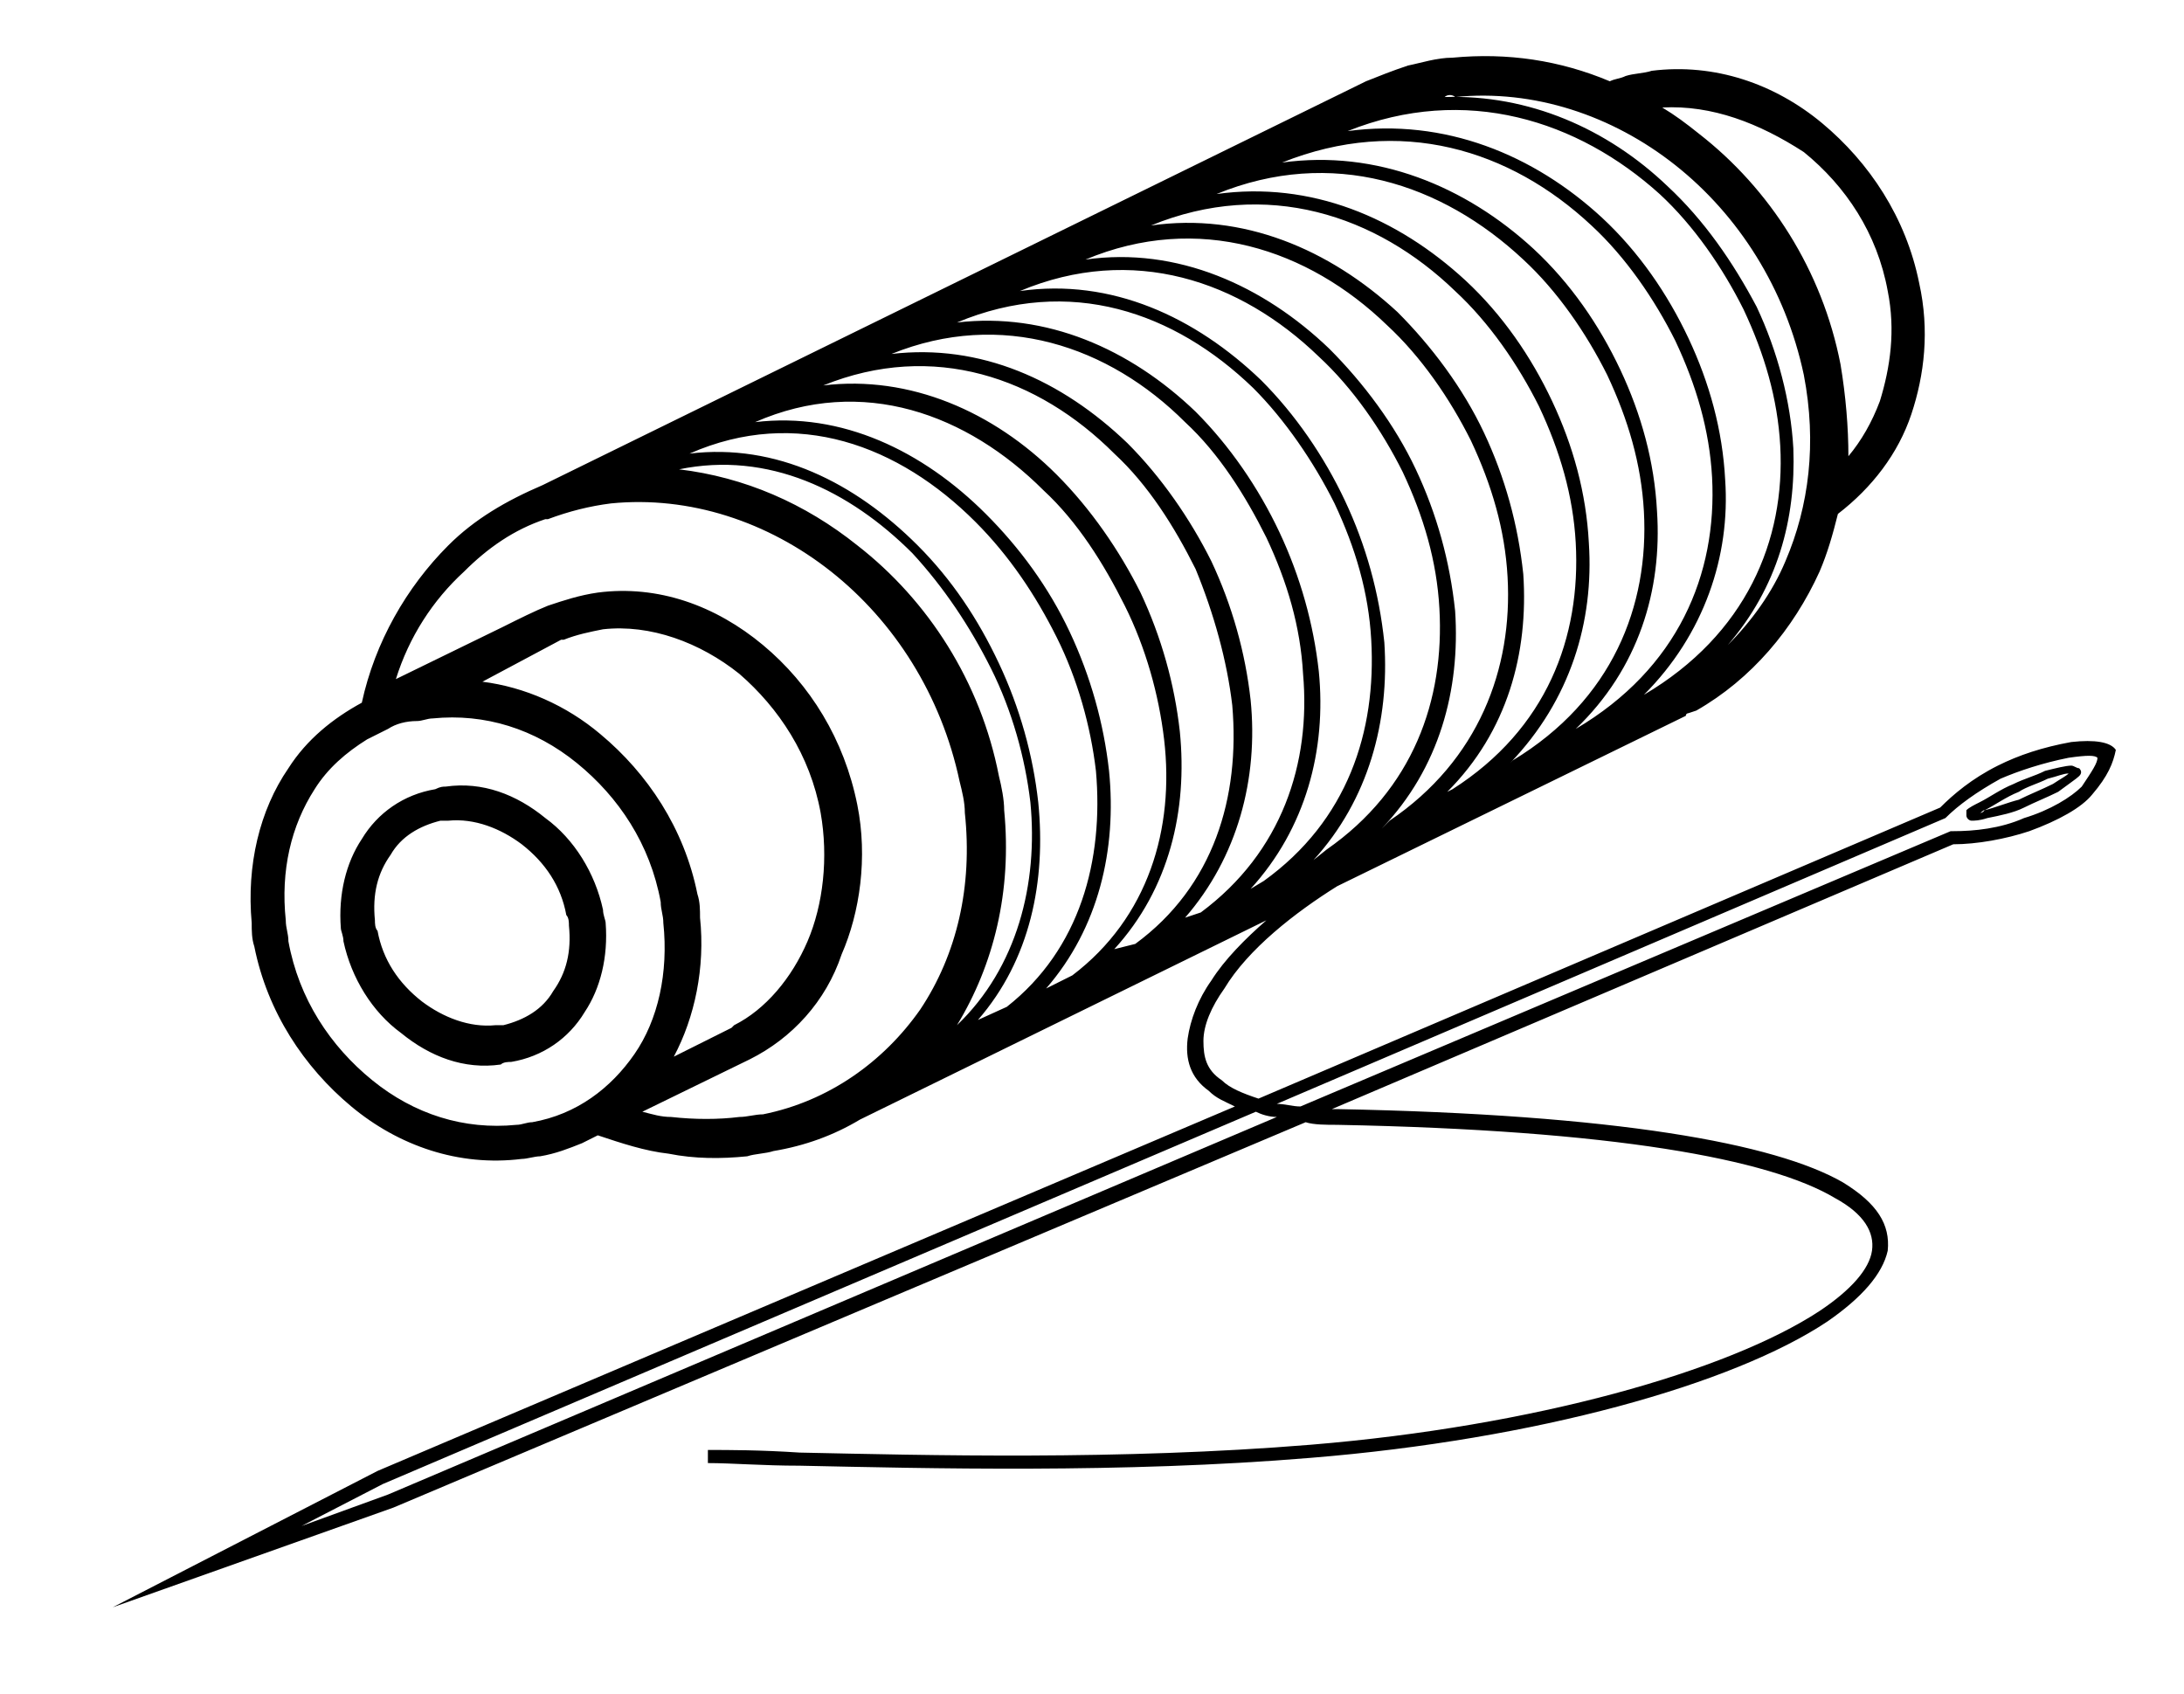 <?xml version="1.0" encoding="utf-8"?>
<!-- Generator: Adobe Illustrator 22.0.0, SVG Export Plug-In . SVG Version: 6.00 Build 0)  -->
<svg version="1.1" id="Layer_1" xmlns="http://www.w3.org/2000/svg" xmlns:xlink="http://www.w3.org/1999/xlink" x="0px" y="0px"
	 viewBox="0 0 83.3 64.6" style="enable-background:new 0 0 83.3 64.6;" xml:space="preserve">
<g>
	<path d="M18.4,26c1.6,0.2,3.2,0.9,4.5,2c1.8,1.5,3.2,3.6,3.7,6.1c0.1,0.3,0.1,0.6,0.1,0.9c0.2,1.9-0.2,3.8-1,5.3l2.2-1.1l0,0l0,0
		l0.1-0.1c1.2-0.6,2.2-1.8,2.8-3.2c0.6-1.4,0.8-3.2,0.5-4.9c-0.4-2.2-1.6-4-3.1-5.3c-1.5-1.2-3.4-1.9-5.2-1.7
		c-0.5,0.1-1,0.2-1.5,0.4c0,0-0.1,0-0.1,0l0,0L18.4,26L18.4,26z M75.5,30.6c0.4-0.2,0.8-0.5,1.3-0.7c0.4-0.2,0.8-0.3,1.2-0.5
		c0.4-0.1,0.8-0.2,1-0.2c0.1,0,0.2,0.1,0.3,0.1c0.1,0.1,0.1,0.2,0,0.3c-0.1,0.1-0.4,0.3-0.8,0.6c-0.4,0.2-0.9,0.4-1.3,0.6
		c-0.4,0.2-0.9,0.3-1.4,0.4c-0.3,0.1-0.5,0.1-0.6,0.1c-0.1,0-0.2-0.1-0.2-0.2c0-0.1,0-0.2,0-0.2C75.1,30.8,75.3,30.7,75.5,30.6
		L75.5,30.6z M77,30.2c-0.5,0.2-0.9,0.5-1.3,0.7c-0.1,0-0.1,0.1-0.2,0.1c0.1,0,0.1,0,0.2-0.1c0.4-0.1,0.9-0.3,1.3-0.4
		c0.4-0.2,0.9-0.4,1.3-0.6c0.3-0.2,0.5-0.3,0.6-0.4c-0.2,0-0.4,0.1-0.8,0.2C77.7,29.9,77.3,30,77,30.2L77,30.2z M79.8,30.3
		c-0.4,0.5-1.3,1-2.4,1.4c-0.9,0.3-2,0.5-2.9,0.5L50.8,42.3c0.1,0,0.1,0,0.2,0c10.6,0.2,16.7,1.3,19.3,2.8c1.3,0.8,1.8,1.6,1.7,2.6
		c-0.2,0.9-1,1.8-2.3,2.7c-3.6,2.4-11.1,4.5-19.7,5.2c-7.2,0.6-14.7,0.4-19.5,0.3c-1.4,0-2.6-0.1-3.5-0.1v-0.5c0.8,0,2,0,3.5,0.1
		c4.8,0.1,12.2,0.3,19.5-0.3c8.5-0.7,15.9-2.8,19.4-5.1c1.2-0.8,1.9-1.6,2-2.3c0.1-0.7-0.3-1.4-1.4-2c-2.5-1.5-8.5-2.6-19-2.8
		c-0.4,0-0.9,0-1.2-0.1L15,57.5l0,0L4.3,61.3l10.1-5.2l0,0l32.7-13.9c-0.4-0.2-0.7-0.3-1-0.6c-0.7-0.5-0.9-1.2-0.8-2
		c0.1-0.7,0.4-1.5,0.9-2.2c0.5-0.8,1.3-1.6,2.1-2.3l-15.5,7.6c-1,0.6-2.1,1-3.3,1.2c-0.3,0.1-0.7,0.1-1,0.2c-1,0.1-2,0.1-3-0.1
		c-0.9-0.1-1.8-0.4-2.7-0.7l-0.6,0.3l0,0c-0.5,0.2-1,0.4-1.6,0.5c-0.2,0-0.5,0.1-0.7,0.1c-2.4,0.3-4.7-0.5-6.5-2
		c-1.8-1.5-3.2-3.6-3.7-6.1c-0.1-0.3-0.1-0.6-0.1-0.9c-0.2-2.2,0.3-4.3,1.4-5.9c0.7-1.1,1.7-1.9,2.8-2.5c0.5-2.3,1.7-4.4,3.3-6
		c1-1,2.2-1.7,3.6-2.3L52.1,3.1l0.1,0.2l-0.1-0.2c0.5-0.2,1-0.4,1.6-0.6c0.5-0.1,1.1-0.3,1.7-0.3c2.1-0.2,4.1,0.1,6,0.9
		C61.6,3,61.8,3,62,2.9c0.3-0.1,0.7-0.1,1-0.2c2.4-0.3,4.7,0.5,6.5,2c1.8,1.5,3.2,3.6,3.7,6.1c0.4,1.8,0.2,3.5-0.3,5
		c-0.5,1.5-1.5,2.8-2.8,3.8c-0.2,0.8-0.4,1.5-0.7,2.2c-1,2.2-2.6,4.1-4.7,5.3l0,0l-0.3,0.1c0,0-0.1,0-0.1,0.1l0,0L51,33.8
		c-1.6,1-3.4,2.4-4.3,3.9c-0.5,0.7-0.8,1.4-0.8,2c0,0.6,0.1,1.1,0.7,1.5c0.3,0.3,0.8,0.5,1.4,0.7l26-11.1c0.5-0.5,1.2-1.1,2.2-1.6
		c0.8-0.4,1.7-0.7,2.8-0.9c0.9-0.1,1.5,0,1.7,0.3C80.6,29.1,80.4,29.6,79.8,30.3L79.8,30.3z M77.2,31.2c1-0.3,1.8-0.8,2.2-1.2
		c0.4-0.6,0.6-0.9,0.6-1.1c-0.1-0.1-0.4-0.1-1.1,0c-1,0.2-1.9,0.5-2.6,0.8c-0.9,0.5-1.6,1-2.1,1.5l0,0L48.7,42.1
		c0.3,0,0.6,0.1,0.9,0.1l24.8-10.5l0.1,0C75.3,31.7,76.3,31.6,77.2,31.2L77.2,31.2z M47.9,42.4L14.6,56.6l-3.1,1.6l3.3-1.2
		l33.9-14.4C48.4,42.6,48.1,42.5,47.9,42.4L47.9,42.4z M55.1,3.7c3.2-0.1,6.2,1.2,8.5,3.4c1.4,1.3,2.5,2.9,3.4,4.6
		c0.8,1.7,1.3,3.6,1.4,5.4c0.1,2.7-0.6,5.3-2.5,7.5c0.9-0.9,1.7-2,2.2-3.2c0.9-2.1,1.2-4.5,0.7-7.1c-0.7-3.3-2.5-6.1-4.9-8
		c-2.4-1.9-5.4-2.9-8.4-2.6C55.4,3.6,55.2,3.6,55.1,3.7z M62.7,26.5c3.9-2.3,5.4-5.9,5.2-9.5c-0.1-1.8-0.6-3.5-1.4-5.2
		c-0.8-1.6-1.9-3.2-3.2-4.4C60.2,4.6,55.9,3.2,51.4,5c3.7-0.5,7.1,0.9,9.7,3.3c1.4,1.3,2.5,2.9,3.3,4.6c0.8,1.7,1.3,3.5,1.4,5.4
		C66,21.2,65,24.2,62.7,26.5z M60.1,27.8c3.9-2.3,5.4-5.9,5.2-9.6c-0.1-1.8-0.6-3.5-1.4-5.2c-0.8-1.6-1.9-3.2-3.2-4.4
		c-3.1-2.9-7.3-4.2-11.8-2.4c3.6-0.5,7,0.9,9.6,3.3c1.4,1.3,2.5,2.9,3.3,4.6c0.8,1.7,1.3,3.5,1.4,5.4C63.4,22.5,62.5,25.5,60.1,27.8
		L60.1,27.8z M57.7,29c3.8-2.3,5.2-5.9,5-9.5c-0.1-1.8-0.6-3.5-1.4-5.2c-0.8-1.6-1.9-3.2-3.2-4.4C55,7,50.8,5.6,46.4,7.4
		c3.6-0.5,6.9,0.9,9.5,3.3c1.4,1.3,2.5,2.9,3.3,4.6c0.8,1.7,1.3,3.5,1.4,5.4c0.2,3-0.7,6-3,8.4L57.7,29L57.7,29z M55.4,30.1
		c3.6-2.3,4.9-5.8,4.7-9.4c-0.1-1.8-0.6-3.5-1.4-5.2c-0.8-1.6-1.9-3.2-3.2-4.4c-3-2.9-7.2-4.3-11.6-2.5c3.5-0.5,6.8,0.9,9.4,3.3
		c1.3,1.3,2.5,2.9,3.3,4.6c0.8,1.7,1.3,3.5,1.5,5.4c0.2,3-0.6,6-2.9,8.3L55.4,30.1L55.4,30.1z M53,31.3c3.4-2.3,4.7-5.8,4.5-9.3
		c-0.1-1.8-0.6-3.5-1.4-5.2c-0.8-1.6-1.9-3.2-3.2-4.4c-3-2.9-7.2-4.3-11.5-2.5c3.5-0.5,6.8,1,9.3,3.4c1.3,1.3,2.5,2.9,3.3,4.6
		c0.8,1.7,1.3,3.5,1.5,5.4c0.2,3-0.6,6-2.8,8.3L53,31.3L53,31.3z M50.6,32.4c3.3-2.3,4.5-5.7,4.3-9.2c-0.1-1.8-0.6-3.5-1.4-5.2
		c-0.8-1.6-1.9-3.2-3.2-4.4c-3-2.9-7.1-4.3-11.4-2.5c3.5-0.5,6.7,1,9.2,3.4c1.3,1.3,2.4,2.9,3.2,4.6c0.8,1.7,1.3,3.5,1.5,5.4
		c0.2,3-0.6,6-2.7,8.3L50.6,32.4z M48.2,33.6c3.2-2.3,4.3-5.7,4.1-9.2c-0.1-1.8-0.6-3.5-1.4-5.2c-0.8-1.6-1.9-3.2-3.1-4.4
		c-3-2.9-7-4.3-11.3-2.5c3.4-0.4,6.6,1,9.1,3.4c1.3,1.3,2.4,2.9,3.2,4.6c0.8,1.7,1.3,3.5,1.5,5.3c0.3,3-0.5,6-2.6,8.3L48.2,33.6z
		 M45.8,34.8c3.1-2.3,4.2-5.7,3.9-9.1c-0.1-1.8-0.6-3.5-1.4-5.2c-0.8-1.6-1.8-3.2-3.1-4.4c-2.9-2.9-7-4.3-11.2-2.6
		c3.4-0.4,6.5,1,9,3.4c1.3,1.3,2.4,2.9,3.2,4.5c0.8,1.7,1.3,3.5,1.5,5.3c0.3,3-0.5,6-2.5,8.3L45.8,34.8z M43.3,36
		c3-2.2,4-5.6,3.7-9.1c-0.2-1.7-0.7-3.5-1.4-5.2c-0.8-1.6-1.8-3.2-3.1-4.4c-2.9-2.9-6.9-4.3-11.1-2.6c3.3-0.4,6.5,1,8.9,3.4
		c1.3,1.3,2.4,2.9,3.2,4.5c0.8,1.7,1.3,3.5,1.5,5.3c0.3,3-0.4,6-2.5,8.3L43.3,36L43.3,36z M31.3,14.8L31.3,14.8L31.3,14.8L31.3,14.8
		z M40.9,37.2c2.9-2.2,3.9-5.6,3.5-9c-0.2-1.7-0.7-3.5-1.5-5.1c-0.8-1.6-1.8-3.2-3.1-4.4c-2.9-2.9-6.9-4.4-11-2.6
		c3.3-0.4,6.4,1.1,8.8,3.5c1.3,1.3,2.4,2.8,3.2,4.5c0.8,1.7,1.3,3.5,1.5,5.3c0.3,3-0.4,6-2.4,8.3L40.9,37.2L40.9,37.2z M28.8,16
		L28.8,16L28.8,16C28.8,16,28.8,16,28.8,16z M38.4,38.4c2.8-2.2,3.7-5.6,3.4-9c-0.2-1.7-0.7-3.5-1.5-5.1c-0.8-1.6-1.8-3.1-3.1-4.4
		c-2.9-2.9-6.8-4.4-10.9-2.6c3.3-0.4,6.3,1.1,8.7,3.5c1.3,1.3,2.3,2.8,3.1,4.5c0.8,1.7,1.3,3.5,1.5,5.3c0.3,3-0.3,6-2.3,8.3
		L38.4,38.4z M26.4,17.3L26.4,17.3L26.4,17.3C26.3,17.3,26.3,17.3,26.4,17.3z M36.5,39.1c2.3-2.2,3.1-5.4,2.8-8.5
		c-0.2-1.7-0.7-3.5-1.5-5.1c-0.8-1.6-1.8-3.1-3-4.4c-2.4-2.4-5.5-3.9-8.9-3.2c2.5,0.3,4.8,1.3,6.8,2.9c2.7,2.1,4.7,5.2,5.4,8.8
		c0.1,0.4,0.2,0.9,0.2,1.3C38.6,34,37.9,36.8,36.5,39.1z M17,30c1.4-0.2,2.7,0.3,3.8,1.2c1.1,0.8,1.9,2.1,2.2,3.5
		c0,0.2,0.1,0.4,0.1,0.5c0.1,1.3-0.2,2.5-0.8,3.4c-0.6,1-1.6,1.7-2.8,1.9c-0.1,0-0.3,0-0.4,0.1c-1.4,0.2-2.7-0.3-3.8-1.2
		c-1.1-0.8-1.9-2.1-2.2-3.5c0-0.2-0.1-0.4-0.1-0.5c-0.1-1.3,0.2-2.5,0.8-3.4c0.6-1,1.6-1.7,2.8-1.9C16.8,30,16.9,30,17,30z
		 M19.9,32.2c-0.8-0.6-1.8-1-2.8-0.9c-0.1,0-0.2,0-0.3,0c-0.8,0.2-1.5,0.6-1.9,1.3c-0.5,0.7-0.7,1.5-0.6,2.5c0,0.1,0,0.3,0.1,0.4
		c0.2,1.1,0.8,2,1.7,2.7c0.8,0.6,1.8,1,2.8,0.9c0.1,0,0.2,0,0.3,0c0.8-0.2,1.5-0.6,1.9-1.3c0.5-0.7,0.7-1.5,0.6-2.5
		c0-0.1,0-0.3-0.1-0.4C21.4,33.8,20.8,32.9,19.9,32.2L19.9,32.2z M28.6,40.4l-4.1,2c0.4,0.1,0.7,0.2,1.1,0.2c0.9,0.1,1.8,0.1,2.6,0
		c0.3,0,0.6-0.1,0.9-0.1c2.5-0.5,4.6-2,6-4c1.4-2.1,2-4.7,1.7-7.5c0-0.4-0.1-0.8-0.2-1.2c-0.7-3.3-2.5-6.1-4.9-8
		c-2.4-1.9-5.4-2.9-8.4-2.6c-0.8,0.1-1.6,0.3-2.4,0.6l-0.1,0l0,0c-1.2,0.4-2.2,1.1-3.1,2c-1.2,1.1-2.1,2.5-2.6,4.1l4.1-2l0,0
		c0.6-0.3,1.2-0.6,1.7-0.8c0.6-0.2,1.2-0.4,1.9-0.5c2.3-0.3,4.5,0.5,6.3,2c1.8,1.5,3.1,3.6,3.6,6.1c0.4,2,0.1,4.1-0.6,5.7
		C31.5,38.2,30.2,39.6,28.6,40.4L28.6,40.4z M63.4,4.1c0.5,0.3,0.9,0.6,1.4,1c2.7,2.1,4.7,5.2,5.4,8.8c0.2,1.2,0.3,2.4,0.3,3.5
		c0.5-0.6,0.9-1.3,1.2-2.1c0.4-1.3,0.6-2.7,0.3-4.2c-0.4-2.2-1.6-4-3.2-5.3C67.1,4.7,65.3,4,63.4,4.1z M14.8,27.8L14,28.2
		c-0.8,0.5-1.5,1.1-2,1.9c-0.9,1.4-1.3,3.1-1.1,5c0,0.3,0.1,0.5,0.1,0.8c0.4,2.2,1.6,4,3.2,5.3c1.6,1.3,3.5,1.9,5.5,1.7
		c0.2,0,0.4-0.1,0.6-0.1c1.7-0.3,3-1.3,3.9-2.6c0.9-1.3,1.3-3.1,1.1-5c0-0.3-0.1-0.5-0.1-0.8c-0.4-2.2-1.6-4-3.2-5.3
		c-1.6-1.3-3.5-1.9-5.5-1.7c-0.2,0-0.4,0.1-0.6,0.1C15.5,27.5,15.1,27.6,14.8,27.8L14.8,27.8z"/>
</g>
</svg>
